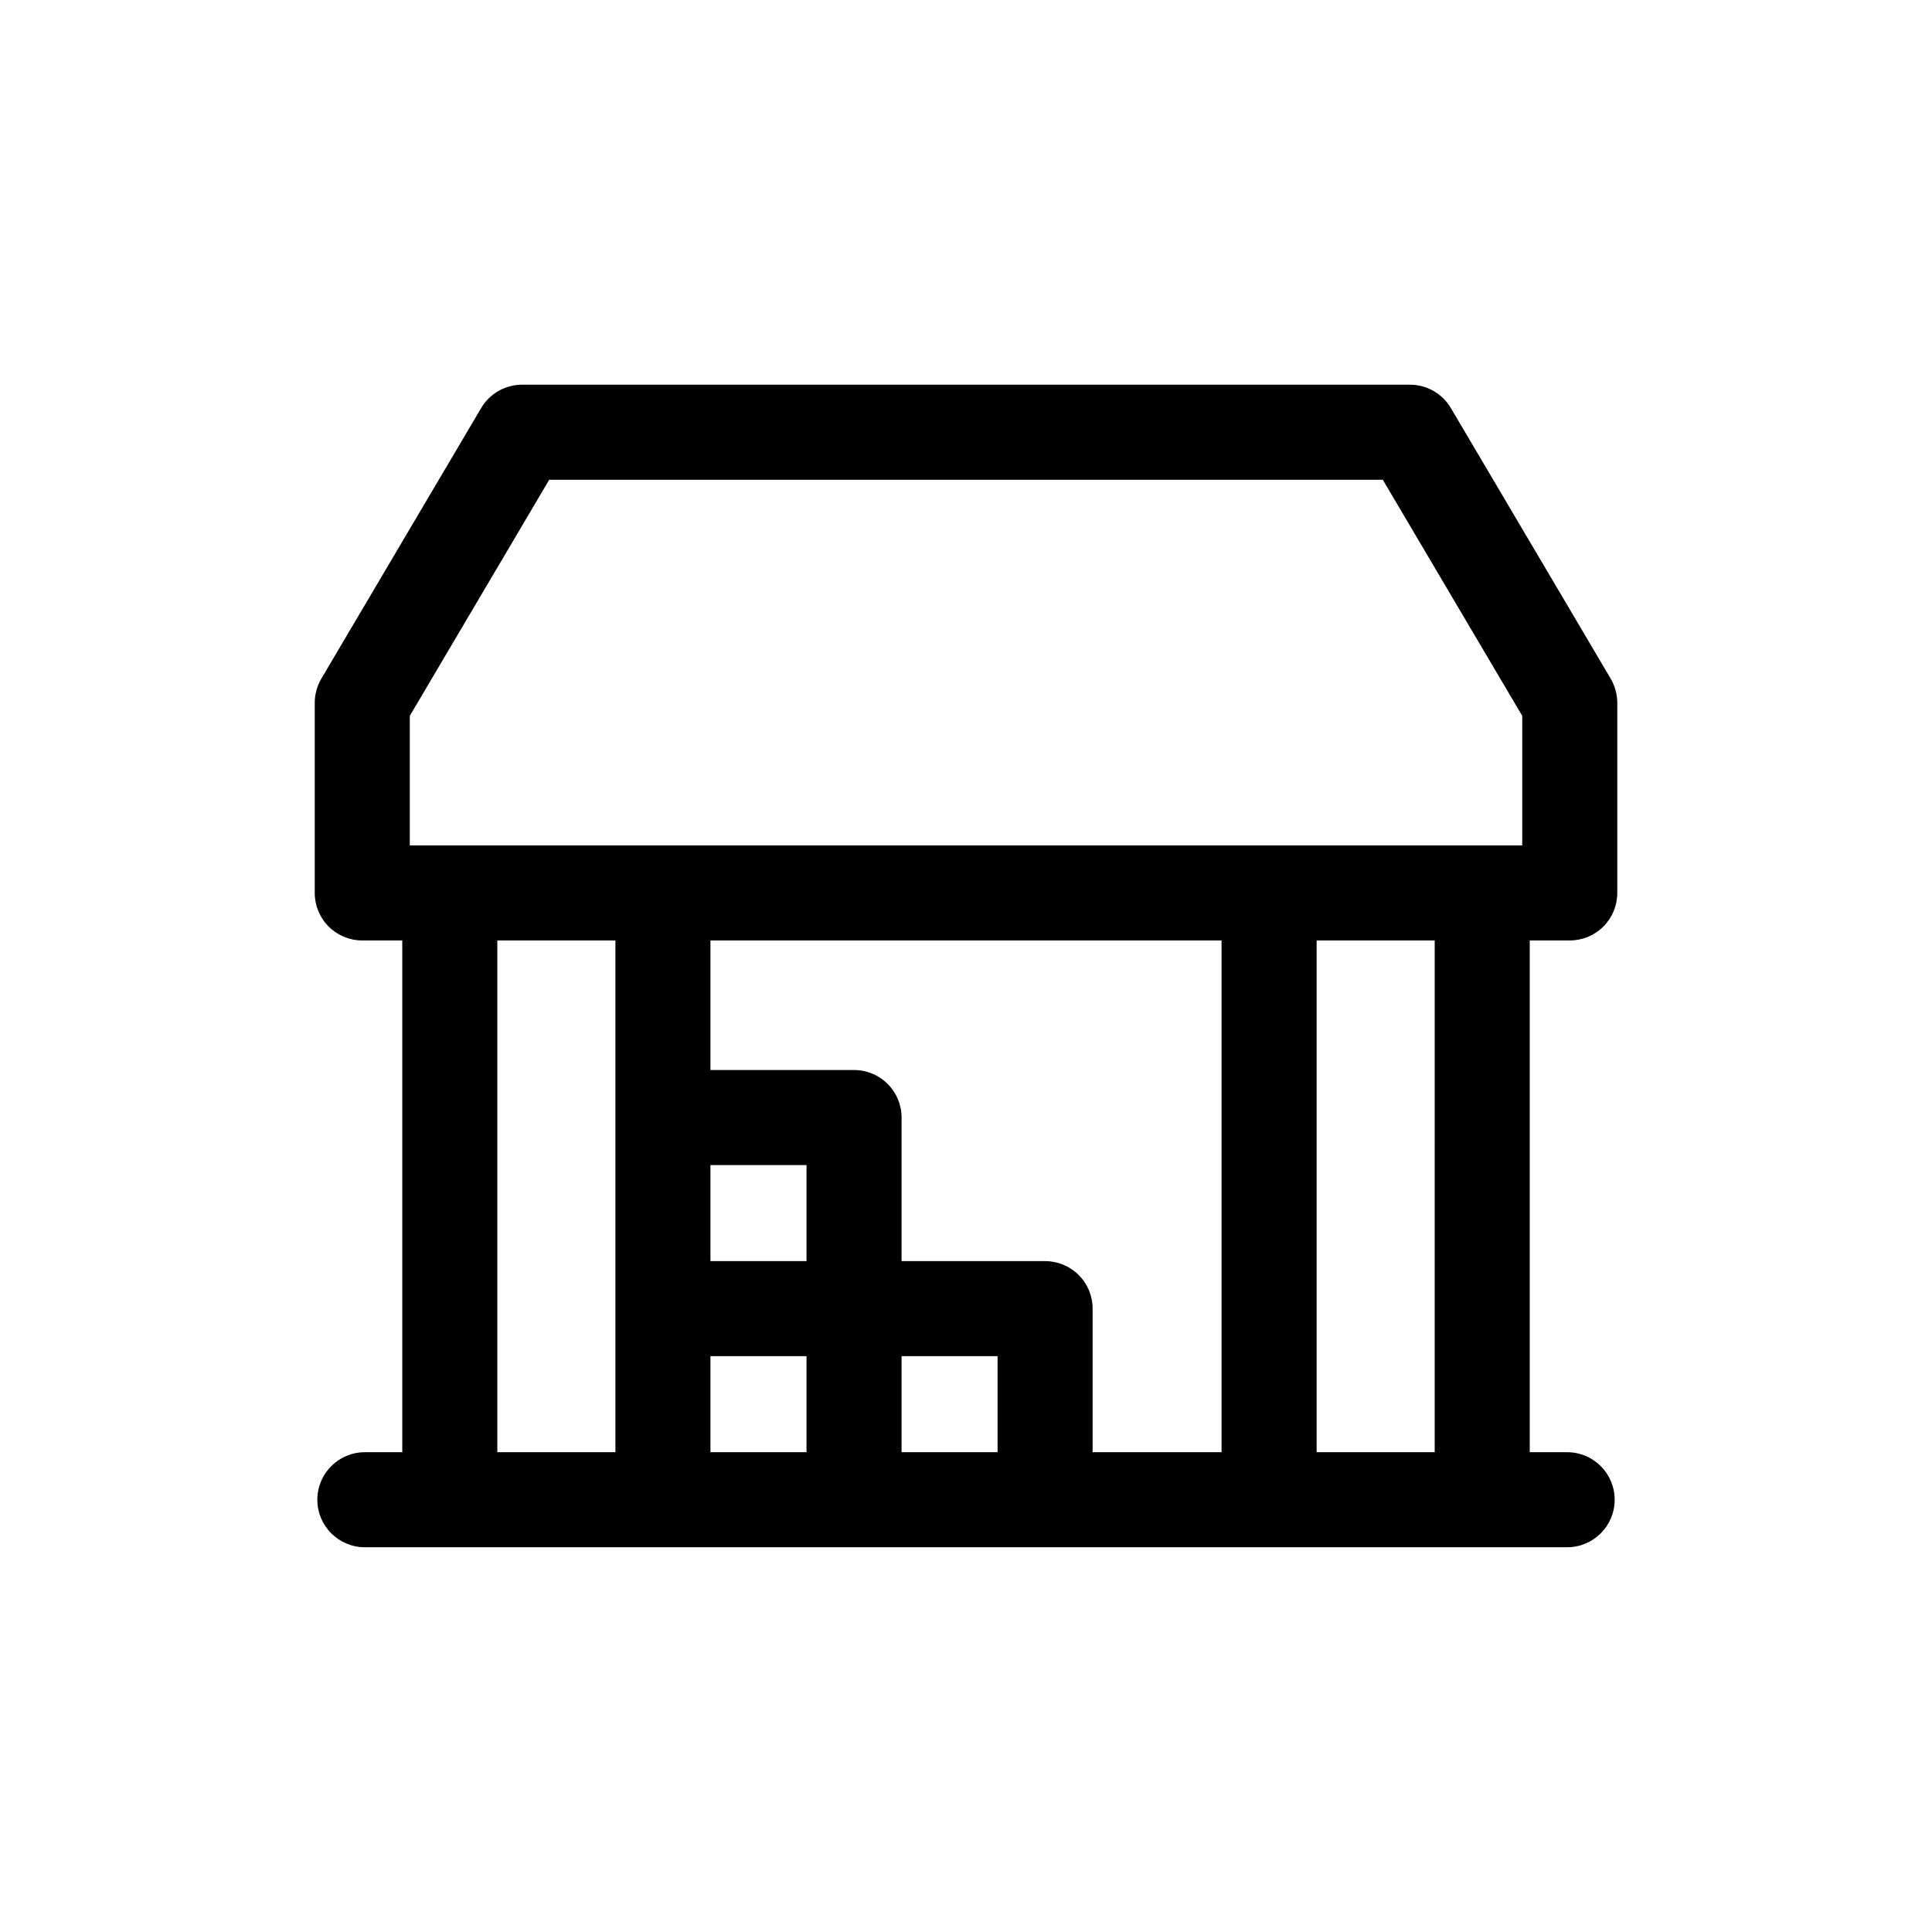 <?xml version="1.0" encoding="UTF-8"?>
<!-- Uploaded to: ICON Repo, www.iconrepo.com, Generator: ICON Repo Mixer Tools -->
<svg fill="#000000" width="800px" height="800px" version="1.1" viewBox="144 144 512 512" xmlns="http://www.w3.org/2000/svg">
 <path d="m560 393.23c3.344 0 6.547-1.324 8.91-3.688s3.688-5.566 3.688-8.91v-50.367c-0.008-2.254-0.609-4.465-1.746-6.41l-42.363-71.719c-2.266-3.836-6.391-6.191-10.848-6.188h-235.28c-4.453-0.004-8.578 2.352-10.848 6.188l-42.359 71.719c-1.141 1.945-1.742 4.156-1.746 6.41v50.367c-0.004 3.344 1.324 6.547 3.684 8.91 2.363 2.363 5.57 3.688 8.91 3.688h10.602v135.62h-9.914c-6.957 0-12.594 5.637-12.594 12.594s5.637 12.594 12.594 12.594h318.62c6.957 0 12.594-5.637 12.594-12.594s-5.637-12.594-12.594-12.594h-9.914v-135.62zm-307.4-59.52 36.949-62.57h220.91l36.949 62.57v34.328h-294.81zm168.36 144.5h-38.031v-38.043c0.004-3.344-1.324-6.547-3.688-8.91s-5.566-3.688-8.906-3.688h-38.059v-34.34h135.45v135.62h-34.172v-38.047c0.004-3.34-1.324-6.543-3.684-8.906-2.363-2.363-5.57-3.688-8.91-3.688zm-88.684-25.449h25.461v25.449h-25.461zm-56.48-59.531h31.289v135.62h-31.289zm56.48 110.17h25.461v25.449h-25.461zm50.652 25.449v-25.449h25.438v25.449zm141.28 0h-31.289v-135.62h31.293z"/>
</svg>